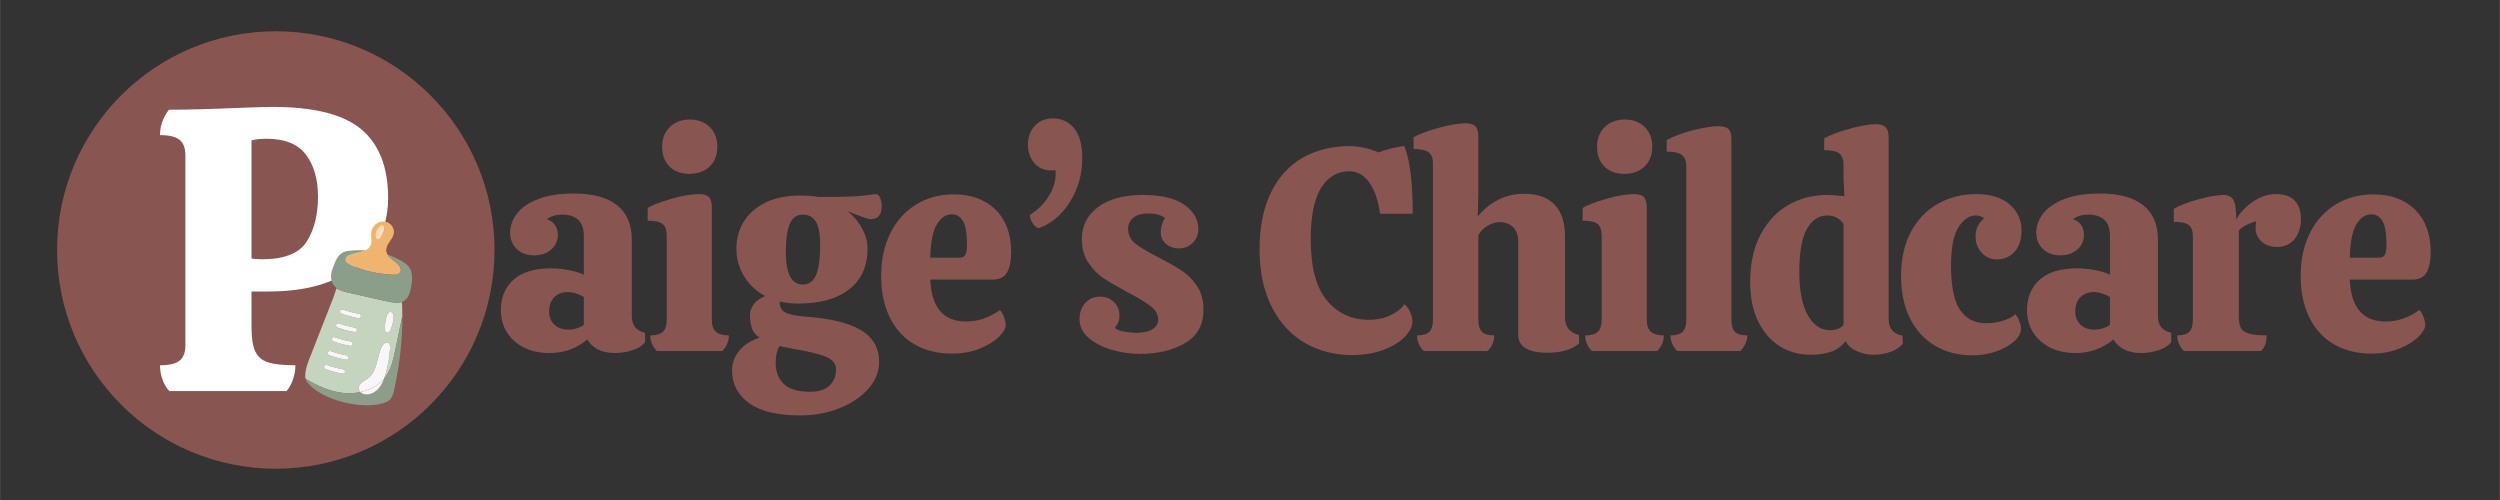 <svg xmlns="http://www.w3.org/2000/svg" xmlns:xlink="http://www.w3.org/1999/xlink" width="2500" zoomAndPan="magnify" viewBox="0 0 1874.88 375" height="500" preserveAspectRatio="xMidYMid meet" version="1.0"><rect x="0" y="0" width="1874.88" height="375" fill="#333333" stroke="none"/><defs><g/><clipPath id="1e810a2fb6"><path d="M 42.746 23.457 L 370.836 23.457 L 370.836 351.543 L 42.746 351.543 Z M 42.746 23.457 " clip-rule="nonzero"/></clipPath><clipPath id="4764152472"><path d="M 206.793 23.457 C 116.191 23.457 42.746 96.902 42.746 187.5 C 42.746 278.098 116.191 351.543 206.793 351.543 C 297.391 351.543 370.836 278.098 370.836 187.5 C 370.836 96.902 297.391 23.457 206.793 23.457 Z M 206.793 23.457 " clip-rule="nonzero"/></clipPath><clipPath id="23a2e29026"><path d="M 0.746 0.457 L 328.836 0.457 L 328.836 328.543 L 0.746 328.543 Z M 0.746 0.457 " clip-rule="nonzero"/></clipPath><clipPath id="282747da56"><path d="M 164.793 0.457 C 74.191 0.457 0.746 73.902 0.746 164.5 C 0.746 255.098 74.191 328.543 164.793 328.543 C 255.391 328.543 328.836 255.098 328.836 164.5 C 328.836 73.902 255.391 0.457 164.793 0.457 Z M 164.793 0.457 " clip-rule="nonzero"/></clipPath><clipPath id="f3b8d792cf"><rect x="0" width="329" y="0" height="329"/></clipPath><clipPath id="8e073c62a1"><path d="M 112 0.012 L 296 0.012 L 296 374.988 L 112 374.988 Z M 112 0.012 " clip-rule="nonzero"/></clipPath><clipPath id="b78216d751"><rect x="0" width="184" y="0" height="375"/></clipPath><clipPath id="aae3b831f5"><path d="M 228 216 L 302 216 L 302 295 L 228 295 Z M 228 216 " clip-rule="nonzero"/></clipPath><clipPath id="e7c9564bf1"><path d="M 255.43 158.062 L 323.414 173.629 L 291.609 312.523 L 223.625 296.957 Z M 255.43 158.062 " clip-rule="nonzero"/></clipPath><clipPath id="2f1cf76dbc"><path d="M 255.43 158.062 L 323.414 173.629 L 291.609 312.523 L 223.625 296.957 Z M 255.43 158.062 " clip-rule="nonzero"/></clipPath><clipPath id="ed0dbd4ac4"><path d="M 255.43 158.062 L 323.414 173.629 L 291.609 312.523 L 223.625 296.957 Z M 255.43 158.062 " clip-rule="nonzero"/></clipPath><clipPath id="da7ec5c32b"><path d="M 259 166 L 301 166 L 301 207 L 259 207 Z M 259 166 " clip-rule="nonzero"/></clipPath><clipPath id="431a6324e3"><path d="M 255.43 158.062 L 323.414 173.629 L 291.609 312.523 L 223.625 296.957 Z M 255.43 158.062 " clip-rule="nonzero"/></clipPath><clipPath id="5a9bfb4613"><path d="M 255.43 158.062 L 323.414 173.629 L 291.609 312.523 L 223.625 296.957 Z M 255.43 158.062 " clip-rule="nonzero"/></clipPath><clipPath id="44bf5cd614"><path d="M 255.43 158.062 L 323.414 173.629 L 291.609 312.523 L 223.625 296.957 Z M 255.43 158.062 " clip-rule="nonzero"/></clipPath><clipPath id="ed26b9b08c"><path d="M 281 169 L 289 169 L 289 180 L 281 180 Z M 281 169 " clip-rule="nonzero"/></clipPath><clipPath id="c7dd274225"><path d="M 255.43 158.062 L 323.414 173.629 L 291.609 312.523 L 223.625 296.957 Z M 255.43 158.062 " clip-rule="nonzero"/></clipPath><clipPath id="f6d7b60177"><path d="M 255.43 158.062 L 323.414 173.629 L 291.609 312.523 L 223.625 296.957 Z M 255.43 158.062 " clip-rule="nonzero"/></clipPath><clipPath id="657f4e995a"><path d="M 255.43 158.062 L 323.414 173.629 L 291.609 312.523 L 223.625 296.957 Z M 255.43 158.062 " clip-rule="nonzero"/></clipPath><clipPath id="ff0618601b"><path d="M 248 187 L 310 187 L 310 227 L 248 227 Z M 248 187 " clip-rule="nonzero"/></clipPath><clipPath id="4566e96933"><path d="M 255.43 158.062 L 323.414 173.629 L 291.609 312.523 L 223.625 296.957 Z M 255.43 158.062 " clip-rule="nonzero"/></clipPath><clipPath id="3fb2008972"><path d="M 255.43 158.062 L 323.414 173.629 L 291.609 312.523 L 223.625 296.957 Z M 255.43 158.062 " clip-rule="nonzero"/></clipPath><clipPath id="b21f7a4f4f"><path d="M 255.43 158.062 L 323.414 173.629 L 291.609 312.523 L 223.625 296.957 Z M 255.43 158.062 " clip-rule="nonzero"/></clipPath><clipPath id="9c1ea384c2"><path d="M 229 236 L 302 236 L 302 304 L 229 304 Z M 229 236 " clip-rule="nonzero"/></clipPath><clipPath id="a3c5d5ec2e"><path d="M 255.43 158.062 L 323.414 173.629 L 291.609 312.523 L 223.625 296.957 Z M 255.43 158.062 " clip-rule="nonzero"/></clipPath><clipPath id="daa2df5ddf"><path d="M 255.43 158.062 L 323.414 173.629 L 291.609 312.523 L 223.625 296.957 Z M 255.43 158.062 " clip-rule="nonzero"/></clipPath><clipPath id="11ed9db1a6"><path d="M 255.43 158.062 L 323.414 173.629 L 291.609 312.523 L 223.625 296.957 Z M 255.43 158.062 " clip-rule="nonzero"/></clipPath><clipPath id="f40f607d79"><path d="M 254 232 L 271 232 L 271 239 L 254 239 Z M 254 232 " clip-rule="nonzero"/></clipPath><clipPath id="a8f7036227"><path d="M 255.43 158.062 L 323.414 173.629 L 291.609 312.523 L 223.625 296.957 Z M 255.43 158.062 " clip-rule="nonzero"/></clipPath><clipPath id="cd6ee25c31"><path d="M 255.43 158.062 L 323.414 173.629 L 291.609 312.523 L 223.625 296.957 Z M 255.43 158.062 " clip-rule="nonzero"/></clipPath><clipPath id="50bb2f8bb5"><path d="M 255.43 158.062 L 323.414 173.629 L 291.609 312.523 L 223.625 296.957 Z M 255.43 158.062 " clip-rule="nonzero"/></clipPath><clipPath id="1daa360389"><path d="M 251 242 L 268 242 L 268 250 L 251 250 Z M 251 242 " clip-rule="nonzero"/></clipPath><clipPath id="2a64741612"><path d="M 255.43 158.062 L 323.414 173.629 L 291.609 312.523 L 223.625 296.957 Z M 255.43 158.062 " clip-rule="nonzero"/></clipPath><clipPath id="bafd3f8fb8"><path d="M 255.43 158.062 L 323.414 173.629 L 291.609 312.523 L 223.625 296.957 Z M 255.43 158.062 " clip-rule="nonzero"/></clipPath><clipPath id="cfc5e34f36"><path d="M 255.43 158.062 L 323.414 173.629 L 291.609 312.523 L 223.625 296.957 Z M 255.43 158.062 " clip-rule="nonzero"/></clipPath><clipPath id="563d6925cd"><path d="M 248 252 L 265 252 L 265 260 L 248 260 Z M 248 252 " clip-rule="nonzero"/></clipPath><clipPath id="9e12758c2b"><path d="M 255.43 158.062 L 323.414 173.629 L 291.609 312.523 L 223.625 296.957 Z M 255.43 158.062 " clip-rule="nonzero"/></clipPath><clipPath id="8530d7b803"><path d="M 255.43 158.062 L 323.414 173.629 L 291.609 312.523 L 223.625 296.957 Z M 255.43 158.062 " clip-rule="nonzero"/></clipPath><clipPath id="0eb3b6c99d"><path d="M 255.43 158.062 L 323.414 173.629 L 291.609 312.523 L 223.625 296.957 Z M 255.43 158.062 " clip-rule="nonzero"/></clipPath><clipPath id="6e48a1933d"><path d="M 245 263 L 262 263 L 262 270 L 245 270 Z M 245 263 " clip-rule="nonzero"/></clipPath><clipPath id="3965037d3c"><path d="M 255.43 158.062 L 323.414 173.629 L 291.609 312.523 L 223.625 296.957 Z M 255.43 158.062 " clip-rule="nonzero"/></clipPath><clipPath id="b6abacc322"><path d="M 255.43 158.062 L 323.414 173.629 L 291.609 312.523 L 223.625 296.957 Z M 255.43 158.062 " clip-rule="nonzero"/></clipPath><clipPath id="b7577cf7e9"><path d="M 255.43 158.062 L 323.414 173.629 L 291.609 312.523 L 223.625 296.957 Z M 255.43 158.062 " clip-rule="nonzero"/></clipPath><clipPath id="870710a350"><path d="M 243 273 L 259 273 L 259 281 L 243 281 Z M 243 273 " clip-rule="nonzero"/></clipPath><clipPath id="0d7a2d8a73"><path d="M 255.43 158.062 L 323.414 173.629 L 291.609 312.523 L 223.625 296.957 Z M 255.43 158.062 " clip-rule="nonzero"/></clipPath><clipPath id="6300ec1c61"><path d="M 255.43 158.062 L 323.414 173.629 L 291.609 312.523 L 223.625 296.957 Z M 255.43 158.062 " clip-rule="nonzero"/></clipPath><clipPath id="6585162805"><path d="M 255.43 158.062 L 323.414 173.629 L 291.609 312.523 L 223.625 296.957 Z M 255.43 158.062 " clip-rule="nonzero"/></clipPath><clipPath id="66c0c7d891"><path d="M 288 233 L 296 233 L 296 250 L 288 250 Z M 288 233 " clip-rule="nonzero"/></clipPath><clipPath id="39e13c8f93"><path d="M 255.43 158.062 L 323.414 173.629 L 291.609 312.523 L 223.625 296.957 Z M 255.43 158.062 " clip-rule="nonzero"/></clipPath><clipPath id="64bbf9dcbb"><path d="M 255.43 158.062 L 323.414 173.629 L 291.609 312.523 L 223.625 296.957 Z M 255.43 158.062 " clip-rule="nonzero"/></clipPath><clipPath id="65f74bd236"><path d="M 255.43 158.062 L 323.414 173.629 L 291.609 312.523 L 223.625 296.957 Z M 255.43 158.062 " clip-rule="nonzero"/></clipPath><clipPath id="f2843f750a"><path d="M 268 256 L 293 256 L 293 295 L 268 295 Z M 268 256 " clip-rule="nonzero"/></clipPath><clipPath id="bf24c37f4a"><path d="M 255.43 158.062 L 323.414 173.629 L 291.609 312.523 L 223.625 296.957 Z M 255.43 158.062 " clip-rule="nonzero"/></clipPath><clipPath id="da1e003e10"><path d="M 255.43 158.062 L 323.414 173.629 L 291.609 312.523 L 223.625 296.957 Z M 255.43 158.062 " clip-rule="nonzero"/></clipPath><clipPath id="b6378016b7"><path d="M 255.43 158.062 L 323.414 173.629 L 291.609 312.523 L 223.625 296.957 Z M 255.43 158.062 " clip-rule="nonzero"/></clipPath><clipPath id="09ae6949bc"><path d="M 270 284 L 288 284 L 288 296 L 270 296 Z M 270 284 " clip-rule="nonzero"/></clipPath><clipPath id="8747b5a599"><path d="M 255.43 158.062 L 323.414 173.629 L 291.609 312.523 L 223.625 296.957 Z M 255.43 158.062 " clip-rule="nonzero"/></clipPath><clipPath id="cc85c4fce3"><path d="M 255.43 158.062 L 323.414 173.629 L 291.609 312.523 L 223.625 296.957 Z M 255.43 158.062 " clip-rule="nonzero"/></clipPath><clipPath id="c47bfc613d"><path d="M 255.43 158.062 L 323.414 173.629 L 291.609 312.523 L 223.625 296.957 Z M 255.43 158.062 " clip-rule="nonzero"/></clipPath></defs><g fill="#895551" fill-opacity="1"><g transform="translate(370.837, 263.245)"><g><path d="M 4.766 -30.562 C 4.766 -40.238 7.941 -47.895 14.297 -53.531 C 20.66 -59.164 30.055 -61.984 42.484 -61.984 C 46.816 -61.984 51.254 -61.547 55.797 -60.672 C 60.348 -59.805 64.07 -58.656 66.969 -57.219 L 66.969 -86.031 C 66.969 -91.812 65.52 -95.969 62.625 -98.5 C 59.738 -101.031 55.836 -102.297 50.922 -102.297 C 46.16 -102.297 42.258 -101.141 39.219 -98.828 C 41.969 -97.953 44.031 -96.469 45.406 -94.375 C 46.781 -92.281 47.469 -89.938 47.469 -87.344 C 47.469 -82.719 45.805 -78.957 42.484 -76.062 C 39.16 -73.176 34.969 -71.734 29.906 -71.734 C 24.414 -71.734 20.008 -73.32 16.688 -76.5 C 13.363 -79.676 11.703 -83.797 11.703 -88.859 C 11.703 -93.91 13.438 -98.676 16.906 -103.156 C 20.375 -107.633 25.68 -111.242 32.828 -113.984 C 39.984 -116.734 48.832 -118.109 59.375 -118.109 C 73.688 -118.109 84.523 -115.18 91.891 -109.328 C 99.254 -103.484 102.938 -94.926 102.938 -83.656 L 102.938 -26.219 C 102.938 -19.289 106.258 -15.102 112.906 -13.656 L 112.906 -6.719 C 111.031 -4.113 107.926 -2.086 103.594 -0.641 C 99.258 0.797 94.852 1.516 90.375 1.516 C 80.551 1.516 73.613 -1.879 69.562 -8.672 C 66.238 -5.773 62.191 -3.352 57.422 -1.406 C 52.66 0.539 47.242 1.516 41.172 1.516 C 30.336 1.516 21.562 -1.477 14.844 -7.469 C 8.125 -13.469 4.766 -21.164 4.766 -30.562 Z M 66.969 -40.531 C 65.375 -41.539 63.457 -42.406 61.219 -43.125 C 58.977 -43.844 56.848 -44.203 54.828 -44.203 C 50.785 -44.203 47.461 -42.938 44.859 -40.406 C 42.254 -37.883 40.953 -34.238 40.953 -29.469 C 40.953 -25.57 42.254 -22.359 44.859 -19.828 C 47.461 -17.297 50.93 -16.031 55.266 -16.031 C 57.43 -16.031 59.562 -16.352 61.656 -17 C 63.75 -17.656 65.52 -18.488 66.969 -19.5 Z M 66.969 -40.531 "/></g></g></g><g fill="#895551" fill-opacity="1"><g transform="translate(482.444, 263.245)"><g><path d="M 55.484 -153.219 C 55.484 -147.008 53.566 -142.062 49.734 -138.375 C 45.91 -134.688 40.816 -132.844 34.453 -132.844 C 28.242 -132.844 23.297 -134.688 19.609 -138.375 C 15.93 -142.062 14.094 -147.008 14.094 -153.219 C 14.094 -159.289 16.004 -164.203 19.828 -167.953 C 23.66 -171.711 28.68 -173.594 34.891 -173.594 C 41.098 -173.594 46.082 -171.711 49.844 -167.953 C 53.602 -164.203 55.484 -159.289 55.484 -153.219 Z M 51.359 -23.406 C 51.359 -19.219 52.406 -16.219 54.5 -14.406 C 56.594 -12.602 59.812 -11.703 64.156 -11.703 C 64.156 -7.223 62.492 -3.32 59.172 0 L 10.188 0 C 6.863 -3.32 5.203 -7.223 5.203 -11.703 C 9.535 -11.703 12.676 -12.602 14.625 -14.406 C 16.57 -16.219 17.547 -19.289 17.547 -23.625 L 17.547 -86.469 C 17.547 -90.508 16.57 -93.395 14.625 -95.125 C 12.676 -96.863 8.883 -97.734 3.25 -97.734 L 3.25 -107.281 C 6.719 -109.445 12.602 -111.719 20.906 -114.094 C 29.219 -116.477 36.266 -117.672 42.047 -117.672 C 45.367 -117.672 47.75 -116.91 49.188 -115.391 C 50.633 -113.879 51.359 -111.316 51.359 -107.703 Z M 51.359 -23.406 "/></g></g></g><g fill="#895551" fill-opacity="1"><g transform="translate(545.291, 263.245)"><g><path d="M 58.516 -25.797 C 77.148 -24.492 91.055 -21.129 100.234 -15.703 C 109.41 -10.285 114 -2.305 114 8.234 C 114 15.598 111.25 22.348 105.75 28.484 C 100.258 34.629 93 39.473 83.969 43.016 C 74.945 46.555 65.305 48.328 55.047 48.328 C 37.848 48.328 24.988 45.254 16.469 39.109 C 7.945 32.973 3.688 24.773 3.688 14.516 C 3.688 9.172 5.453 4.297 8.984 -0.109 C 12.523 -4.516 17.617 -7.801 24.266 -9.969 C 21.379 -11.988 19.469 -14.367 18.531 -17.109 C 17.594 -19.859 17.125 -23.258 17.125 -27.312 C 17.125 -29.906 18.133 -32.535 20.156 -35.203 C 22.176 -37.879 24.992 -39.867 28.609 -41.172 C 21.816 -44.785 16.504 -49.77 12.672 -56.125 C 8.848 -62.488 6.938 -69.352 6.938 -76.719 C 6.938 -84.227 8.773 -90.977 12.453 -96.969 C 16.141 -102.969 21.555 -107.738 28.703 -111.281 C 35.859 -114.82 44.566 -116.594 54.828 -116.594 L 55.047 -116.594 C 60.242 -116.594 64.723 -116.234 68.484 -115.516 C 82.066 -115.516 91.422 -115.691 96.547 -116.047 C 101.672 -116.41 106.617 -116.953 111.391 -117.672 C 112.836 -117.672 113.957 -116.695 114.75 -114.75 C 115.539 -112.801 115.938 -110.742 115.938 -108.578 C 115.938 -102.078 113.125 -98.828 107.5 -98.828 C 106.195 -98.828 102.223 -100.125 95.578 -102.719 C 94.422 -103.301 92.688 -104.023 90.375 -104.891 C 95.133 -100.992 98.816 -96.551 101.422 -91.562 C 104.023 -86.582 105.328 -81.781 105.328 -77.156 C 105.328 -63.719 100.738 -53.422 91.562 -46.266 C 82.383 -39.117 69.562 -35.547 53.094 -35.547 C 49.051 -35.547 44.5 -36.051 39.438 -37.062 L 39.438 -36.406 C 39.438 -32.938 40.805 -30.441 43.547 -28.922 C 46.297 -27.41 51.285 -26.367 58.516 -25.797 Z M 56.781 -102.297 C 52.156 -102.297 48.867 -99.91 46.922 -95.141 C 44.973 -90.367 44 -83.43 44 -74.328 C 44 -58.004 48.258 -49.844 56.781 -49.844 C 61.406 -49.844 64.727 -52.297 66.75 -57.203 C 68.77 -62.117 69.781 -69.633 69.781 -79.75 C 69.781 -87.695 68.695 -93.441 66.531 -96.984 C 64.363 -100.523 61.113 -102.297 56.781 -102.297 Z M 62.203 30.562 C 68.848 30.562 73.758 28.969 76.938 25.781 C 80.113 22.602 81.703 18.633 81.703 13.875 C 81.703 9.539 79.062 6.32 73.781 4.219 C 68.508 2.125 60.242 0.141 48.984 -1.734 L 39.219 -3.688 C 37.344 -0.508 36.406 3.68 36.406 8.891 C 36.406 15.535 38.426 20.805 42.469 24.703 C 46.52 28.609 53.098 30.562 62.203 30.562 Z M 62.203 30.562 "/></g></g></g><g fill="#895551" fill-opacity="1"><g transform="translate(655.164, 263.245)"><g><path d="M 69.344 -22.109 C 78.445 -22.109 86.898 -25 94.703 -30.781 C 95.859 -29.625 96.867 -27.891 97.734 -25.578 C 98.609 -23.266 99.047 -21.238 99.047 -19.5 C 99.047 -16.906 97.312 -13.91 93.844 -10.516 C 90.375 -7.117 85.566 -4.191 79.422 -1.734 C 73.285 0.723 66.391 1.953 58.734 1.953 C 48.035 1.953 38.676 -0.359 30.656 -4.984 C 22.645 -9.609 16.473 -16.328 12.141 -25.141 C 7.805 -33.953 5.641 -44.352 5.641 -56.344 C 5.641 -68.625 7.984 -79.391 12.672 -88.641 C 17.367 -97.891 23.832 -105.004 32.062 -109.984 C 40.301 -114.973 49.625 -117.469 60.031 -117.469 C 73.176 -117.469 83.648 -113.633 91.453 -105.969 C 99.254 -98.312 103.156 -87.695 103.156 -74.125 C 103.156 -67.758 102.145 -62.734 100.125 -59.047 C 98.102 -55.367 94.488 -53.531 89.281 -53.531 L 42.484 -53.531 C 43.348 -32.582 52.301 -22.109 69.344 -22.109 Z M 58.734 -102.516 C 54.254 -102.516 50.492 -100.02 47.453 -95.031 C 44.422 -90.039 42.766 -81.695 42.484 -70 L 64.359 -70 C 66.672 -70 68.188 -70.789 68.906 -72.375 C 69.633 -73.969 70 -76.426 70 -79.75 C 70 -88.27 68.988 -94.191 66.969 -97.516 C 64.945 -100.848 62.203 -102.516 58.734 -102.516 Z M 58.734 -102.516 "/></g></g></g><g fill="#895551" fill-opacity="1"><g transform="translate(759.186, 263.245)"><g><path d="M 19.5 -92.109 C 17.914 -92.68 16.473 -93.941 15.172 -95.891 C 13.867 -97.848 13.219 -99.91 13.219 -102.078 C 19 -105.691 23.656 -110.312 27.188 -115.938 C 30.727 -121.57 32.5 -127.207 32.5 -132.844 C 32.5 -134 32.43 -134.941 32.297 -135.672 C 31.859 -135.523 30.844 -135.453 29.25 -135.453 C 23.758 -135.453 19.461 -137.328 16.359 -141.078 C 13.254 -144.836 11.703 -149.391 11.703 -154.734 C 11.703 -160.516 13.438 -165.242 16.906 -168.922 C 20.375 -172.609 24.852 -174.453 30.344 -174.453 C 36.988 -174.453 42.332 -171.957 46.375 -166.969 C 50.426 -161.988 52.453 -154.586 52.453 -144.766 C 52.453 -136.098 50.895 -128.078 47.781 -120.703 C 44.676 -113.336 40.594 -107.16 35.531 -102.172 C 30.477 -97.191 25.133 -93.836 19.5 -92.109 Z M 19.5 -92.109 "/></g></g></g><g clip-path="url(#1e810a2fb6)"><g clip-path="url(#4764152472)"><g transform="matrix(1, 0, 0, 1, 42, 23)"><g clip-path="url(#f3b8d792cf)"><g clip-path="url(#23a2e29026)"><g clip-path="url(#282747da56)"><path fill="#895551" d="M 0.746 0.457 L 328.836 0.457 L 328.836 328.543 L 0.746 328.543 Z M 0.746 0.457 " fill-opacity="1" fill-rule="nonzero"/></g></g></g></g></g></g><g clip-path="url(#8e073c62a1)"><g transform="matrix(1, 0, 0, 1, 112, 0)"><g clip-path="url(#b78216d751)"><g fill="#ffffff" fill-opacity="1"><g transform="translate(0.084, 293.296)"><g><path d="M 92.5 -213.109 C 123.531 -213.109 145.695 -207.461 159 -196.172 C 172.301 -184.891 178.953 -167.766 178.953 -144.797 C 178.953 -131.297 175.625 -119.254 168.969 -108.672 C 162.32 -98.086 152.25 -89.77 138.75 -83.719 C 125.25 -77.676 108.723 -74.656 89.172 -74.656 L 76.484 -74.656 L 76.484 -48.062 C 76.484 -40 77.391 -33.953 79.203 -29.922 C 81.016 -25.891 84.188 -23.117 88.719 -21.609 C 93.25 -20.098 100.148 -19.344 109.422 -19.344 C 109.422 -15.719 108.816 -12.191 107.609 -8.766 C 106.398 -5.336 104.789 -2.414 102.781 0 L 14.812 0 C 12.594 -2.414 10.879 -5.336 9.672 -8.766 C 8.461 -12.191 7.859 -15.719 7.859 -19.344 C 14.711 -19.344 19.598 -20.5 22.516 -22.812 C 25.441 -25.133 26.906 -29.016 26.906 -34.453 L 26.906 -176.531 C 26.906 -182.176 25.441 -186.156 22.516 -188.469 C 19.598 -190.789 14.711 -191.953 7.859 -191.953 C 7.859 -198.797 10.078 -205.145 14.516 -211 C 28.016 -211 46.352 -211.5 69.531 -212.5 C 81.219 -212.906 88.875 -213.109 92.5 -213.109 Z M 126.359 -145.703 C 126.359 -158.598 123.383 -169.078 117.438 -177.141 C 111.488 -185.203 101.562 -189.234 87.656 -189.234 C 83.227 -189.234 79.504 -188.828 76.484 -188.016 L 76.484 -99.453 C 78.297 -99.047 80.914 -98.844 84.344 -98.844 C 101.062 -98.844 112.242 -103.273 117.891 -112.141 C 123.535 -121.016 126.359 -132.203 126.359 -145.703 Z M 126.359 -145.703 "/></g></g></g></g></g></g><g clip-path="url(#aae3b831f5)"><g clip-path="url(#e7c9564bf1)"><g clip-path="url(#2f1cf76dbc)"><g clip-path="url(#ed0dbd4ac4)"><path fill="#c5d4bf" d="M 256.664 294.629 C 261.125 295.184 265.762 295.008 270.195 294.066 C 269.547 293.441 269.09 292.664 268.953 291.762 C 268.672 289.887 269.852 288.074 271.312 286.859 C 272.77 285.648 274.527 284.84 276.027 283.68 C 279.492 280.996 281.27 276.703 282.438 272.484 C 283.602 268.27 284.324 263.871 286.324 259.98 C 287.16 258.344 289.156 255.922 291.27 257.23 C 293 258.301 292.453 261.273 292.336 262.922 C 291.887 269.145 290.734 275.32 288.898 281.285 C 288.621 282.195 288.32 283.102 287.992 284 C 288.504 283.398 288.988 282.77 289.445 282.113 C 293.516 276.285 295.039 269.113 296.477 262.152 C 298.195 253.852 299.91 245.547 301.621 237.238 C 301.645 237.148 301.66 237.047 301.68 236.953 C 301.676 234.879 301.652 232.805 301.594 230.73 C 301.559 229.324 301.492 227.883 301.234 226.5 C 301.035 226.566 300.836 226.625 300.629 226.68 C 296.375 227.77 289.164 225.812 284.883 224.844 C 277.047 223.07 269.207 221.293 261.371 219.52 C 258.246 218.812 254.969 218.02 252.441 216.129 C 251.449 218.422 250.812 221.02 250.051 222.961 C 247.438 229.699 244.773 236.43 242.133 243.16 C 239.223 250.59 236.309 258.023 233.395 265.449 C 231.578 270.094 227.766 278.922 229.168 284.082 C 237.707 289.207 246.84 293.41 256.664 294.629 Z M 293.219 233.984 C 297.262 235.098 293.945 245.176 292.895 247.422 C 292.379 248.527 291.438 249.758 290.234 249.531 C 289.609 249.414 289.117 248.898 288.867 248.316 C 288.617 247.734 288.57 247.086 288.555 246.453 C 288.496 244.258 289.332 232.914 293.219 233.984 Z M 255.027 233.117 C 255.34 232.254 256.293 231.812 257.16 232.121 C 261.09 233.543 265.164 234.637 269.285 235.367 C 270.164 235.531 270.793 236.391 270.633 237.293 C 270.477 238.195 269.609 238.797 268.707 238.637 C 268.387 238.578 268.074 238.52 267.758 238.461 C 263.777 237.703 259.836 236.621 256.027 235.246 C 255.16 234.93 254.715 233.98 255.027 233.117 Z M 252.039 243.523 C 252.352 242.664 253.305 242.211 254.172 242.531 C 258.102 243.953 262.188 245.043 266.297 245.773 C 266.305 245.773 266.312 245.777 266.316 245.777 C 267.211 245.949 267.805 246.805 267.648 247.699 C 267.488 248.602 266.625 249.203 265.719 249.043 C 265.402 248.988 265.086 248.93 264.77 248.867 C 260.785 248.109 256.844 247.031 253.039 245.652 C 252.172 245.34 251.727 244.387 252.039 243.523 Z M 248.918 253.914 C 249.23 253.051 250.18 252.598 251.051 252.918 C 254.977 254.34 259.055 255.434 263.176 256.164 C 263.184 256.164 263.191 256.164 263.195 256.168 C 264.09 256.336 264.684 257.191 264.527 258.09 C 264.367 258.992 263.5 259.594 262.598 259.434 C 262.281 259.375 261.965 259.316 261.648 259.258 C 257.664 258.5 253.723 257.418 249.918 256.039 C 249.051 255.727 248.605 254.773 248.918 253.914 Z M 245.832 264.309 C 246.145 263.445 247.105 263 247.965 263.312 C 251.898 264.734 255.973 265.828 260.09 266.559 C 260.098 266.559 260.105 266.559 260.113 266.562 C 261.008 266.73 261.602 267.586 261.441 268.484 C 261.281 269.387 260.418 269.988 259.512 269.828 C 259.195 269.77 258.879 269.711 258.562 269.652 C 254.586 268.895 250.645 267.812 246.832 266.434 C 245.969 266.121 245.52 265.172 245.832 264.309 Z M 244.098 276.879 C 243.234 276.566 242.785 275.613 243.098 274.754 C 243.41 273.891 244.367 273.441 245.23 273.758 C 249.16 275.18 253.242 276.27 257.355 277.004 C 258.258 277.152 258.867 278.023 258.707 278.93 C 258.547 279.832 257.684 280.434 256.777 280.273 C 256.461 280.215 256.145 280.156 255.828 280.098 C 251.848 279.34 247.906 278.258 244.098 276.879 Z M 244.098 276.879 " fill-opacity="1" fill-rule="nonzero"/></g></g></g></g><g clip-path="url(#da7ec5c32b)"><g clip-path="url(#431a6324e3)"><g clip-path="url(#5a9bfb4613)"><g clip-path="url(#44bf5cd614)"><path fill="#efb56f" d="M 298.508 198.293 C 296.949 196.59 294.949 195.367 293.191 193.871 C 292.207 193.027 291.27 192.051 290.602 190.945 C 290.082 190.09 289.719 189.156 289.617 188.152 C 289.371 185.762 290.637 183.492 291.992 181.508 C 293.344 179.523 294.879 177.535 295.293 175.168 C 295.812 172.215 294.324 169.043 291.789 167.426 C 289.254 165.809 285.836 165.762 283.188 167.188 C 280.543 168.609 278.73 171.406 278.367 174.383 C 277.949 177.844 279.293 181.652 277.574 184.688 C 276.773 186.102 275.43 187.078 273.926 187.762 C 273.188 188.094 272.41 188.359 271.641 188.574 C 269.297 189.219 261.758 190.973 260.578 192.059 C 259.121 193.402 258.617 196 260.223 196.988 C 269.719 202.832 281.965 205.195 293.176 205.992 C 295.723 206.172 298.57 206.422 300.02 204.328 C 301.332 202.434 300.062 199.992 298.508 198.293 Z M 283.316 171.777 C 283.84 171.113 284.477 170.488 285.004 169.883 C 285.504 169.309 286.344 169.051 287.059 169.418 C 287.918 169.863 288.309 170.922 288.25 171.887 C 288.188 172.852 287.762 173.75 287.34 174.617 C 286.855 175.621 286.375 176.621 285.891 177.625 C 285.512 178.41 285.004 179.297 284.137 179.43 C 283.566 179.516 282.984 179.223 282.609 178.781 C 282.238 178.34 282.047 177.773 281.941 177.207 C 281.578 175.312 282.129 173.285 283.316 171.777 Z M 283.316 171.777 " fill-opacity="1" fill-rule="nonzero"/></g></g></g></g><g clip-path="url(#ed26b9b08c)"><g clip-path="url(#c7dd274225)"><g clip-path="url(#f6d7b60177)"><g clip-path="url(#657f4e995a)"><path fill="#ffddb8" d="M 287.059 169.418 C 286.344 169.051 285.504 169.309 285.004 169.883 C 284.477 170.488 283.84 171.113 283.316 171.777 C 282.129 173.285 281.578 175.312 281.941 177.207 C 282.047 177.773 282.238 178.34 282.609 178.781 C 282.984 179.223 283.566 179.516 284.137 179.43 C 285.004 179.297 285.512 178.41 285.891 177.625 C 286.375 176.621 286.855 175.621 287.34 174.617 C 287.762 173.75 288.188 172.852 288.25 171.887 C 288.309 170.922 287.918 169.863 287.059 169.418 Z M 287.059 169.418 " fill-opacity="1" fill-rule="nonzero"/></g></g></g></g><g clip-path="url(#ff0618601b)"><g clip-path="url(#4566e96933)"><g clip-path="url(#3fb2008972)"><g clip-path="url(#b21f7a4f4f)"><path fill="#8b9e8a" d="M 308.586 213.617 C 309.445 207.996 309.344 201.988 304.945 198.359 C 301.648 195.641 294.676 192.25 290.602 190.945 C 291.27 192.051 292.207 193.027 293.191 193.871 C 294.949 195.367 296.949 196.59 298.508 198.293 C 300.062 199.992 301.332 202.434 300.02 204.328 C 298.57 206.422 295.723 206.172 293.176 205.992 C 281.965 205.195 269.719 202.832 260.223 196.988 C 258.617 196 259.121 193.402 260.578 192.059 C 261.758 190.973 269.297 189.219 271.641 188.574 C 272.41 188.359 273.188 188.094 273.926 187.762 C 269.793 187.5 265.375 187.613 260.695 188.258 C 253.574 189.238 251.953 194.844 249.352 201.574 C 247.375 206.684 247.867 211.707 251.301 215.145 C 251.66 215.504 252.043 215.828 252.441 216.129 C 254.969 218.02 258.246 218.812 261.371 219.52 C 269.207 221.293 277.047 223.07 284.883 224.844 C 289.164 225.812 296.375 227.77 300.629 226.68 C 300.836 226.625 301.035 226.566 301.234 226.5 C 306.266 224.809 307.762 219.031 308.586 213.617 Z M 308.586 213.617 " fill-opacity="1" fill-rule="nonzero"/></g></g></g></g><g clip-path="url(#9c1ea384c2)"><g clip-path="url(#a3c5d5ec2e)"><g clip-path="url(#daa2df5ddf)"><g clip-path="url(#11ed9db1a6)"><path fill="#8b9e8a" d="M 296.32 288.695 C 299.91 271.699 301.715 254.324 301.68 236.953 C 301.66 237.047 301.645 237.148 301.621 237.238 C 299.91 245.547 298.195 253.852 296.477 262.152 C 295.039 269.113 293.516 276.285 289.445 282.113 C 288.988 282.77 288.504 283.398 287.992 284 C 287.023 286.637 285.789 289.172 283.965 291.293 C 281.523 294.137 277.852 296.152 274.109 295.789 C 272.684 295.652 271.207 295.043 270.195 294.066 C 265.762 295.008 261.125 295.184 256.664 294.629 C 246.84 293.41 237.707 289.207 229.168 284.082 C 229.324 284.676 229.555 285.227 229.867 285.715 C 239.188 300.293 274.969 308.719 290.48 301.152 C 294.688 299.098 295.355 293.27 296.32 288.695 Z M 296.32 288.695 " fill-opacity="1" fill-rule="nonzero"/></g></g></g></g><g clip-path="url(#f40f607d79)"><g clip-path="url(#a8f7036227)"><g clip-path="url(#cd6ee25c31)"><g clip-path="url(#50bb2f8bb5)"><path fill="#f7f7f7" d="M 256.027 235.246 C 259.836 236.621 263.777 237.703 267.758 238.461 C 268.074 238.52 268.387 238.578 268.707 238.637 C 269.609 238.797 270.477 238.195 270.633 237.293 C 270.793 236.391 270.164 235.531 269.285 235.367 C 265.164 234.637 261.09 233.543 257.16 232.121 C 256.293 231.812 255.34 232.254 255.027 233.117 C 254.715 233.98 255.16 234.93 256.027 235.246 Z M 256.027 235.246 " fill-opacity="1" fill-rule="nonzero"/></g></g></g></g><g clip-path="url(#1daa360389)"><g clip-path="url(#2a64741612)"><g clip-path="url(#bafd3f8fb8)"><g clip-path="url(#cfc5e34f36)"><path fill="#f7f7f7" d="M 253.039 245.652 C 256.844 247.031 260.785 248.109 264.77 248.867 C 265.086 248.93 265.402 248.988 265.719 249.043 C 266.625 249.203 267.488 248.602 267.648 247.699 C 267.805 246.805 267.211 245.949 266.316 245.777 C 266.312 245.777 266.305 245.773 266.297 245.773 C 262.188 245.043 258.102 243.953 254.172 242.531 C 253.305 242.211 252.352 242.664 252.039 243.523 C 251.727 244.387 252.172 245.34 253.039 245.652 Z M 253.039 245.652 " fill-opacity="1" fill-rule="nonzero"/></g></g></g></g><g clip-path="url(#563d6925cd)"><g clip-path="url(#9e12758c2b)"><g clip-path="url(#8530d7b803)"><g clip-path="url(#0eb3b6c99d)"><path fill="#f7f7f7" d="M 249.918 256.039 C 253.723 257.418 257.664 258.5 261.648 259.258 C 261.965 259.316 262.281 259.375 262.598 259.434 C 263.5 259.594 264.367 258.992 264.527 258.09 C 264.684 257.191 264.09 256.336 263.195 256.168 C 263.191 256.164 263.184 256.164 263.176 256.164 C 259.055 255.434 254.977 254.34 251.051 252.918 C 250.18 252.598 249.23 253.051 248.918 253.914 C 248.605 254.773 249.051 255.727 249.918 256.039 Z M 249.918 256.039 " fill-opacity="1" fill-rule="nonzero"/></g></g></g></g><g clip-path="url(#6e48a1933d)"><g clip-path="url(#3965037d3c)"><g clip-path="url(#b6abacc322)"><g clip-path="url(#b7577cf7e9)"><path fill="#f7f7f7" d="M 246.832 266.434 C 250.645 267.812 254.586 268.895 258.562 269.652 C 258.879 269.711 259.195 269.77 259.512 269.828 C 260.418 269.988 261.281 269.387 261.441 268.484 C 261.602 267.586 261.008 266.73 260.113 266.562 C 260.105 266.559 260.098 266.559 260.09 266.559 C 255.973 265.828 251.898 264.734 247.965 263.312 C 247.105 263 246.145 263.445 245.832 264.309 C 245.52 265.172 245.969 266.121 246.832 266.434 Z M 246.832 266.434 " fill-opacity="1" fill-rule="nonzero"/></g></g></g></g><g clip-path="url(#870710a350)"><g clip-path="url(#0d7a2d8a73)"><g clip-path="url(#6300ec1c61)"><g clip-path="url(#6585162805)"><path fill="#f7f7f7" d="M 256.777 280.273 C 257.684 280.434 258.547 279.832 258.707 278.93 C 258.867 278.023 258.258 277.152 257.355 277.004 C 253.242 276.27 249.16 275.18 245.23 273.758 C 244.367 273.441 243.41 273.891 243.098 274.754 C 242.785 275.613 243.234 276.566 244.098 276.879 C 247.906 278.258 251.848 279.34 255.828 280.098 C 256.145 280.156 256.461 280.215 256.777 280.273 Z M 256.777 280.273 " fill-opacity="1" fill-rule="nonzero"/></g></g></g></g><g clip-path="url(#66c0c7d891)"><g clip-path="url(#39e13c8f93)"><g clip-path="url(#64bbf9dcbb)"><g clip-path="url(#65f74bd236)"><path fill="#f7f7f7" d="M 288.867 248.316 C 289.117 248.898 289.609 249.414 290.234 249.531 C 291.438 249.758 292.379 248.527 292.895 247.422 C 293.945 245.176 297.262 235.098 293.219 233.984 C 289.332 232.914 288.496 244.258 288.555 246.453 C 288.57 247.086 288.617 247.734 288.867 248.316 Z M 288.867 248.316 " fill-opacity="1" fill-rule="nonzero"/></g></g></g></g><g clip-path="url(#f2843f750a)"><g clip-path="url(#bf24c37f4a)"><g clip-path="url(#da1e003e10)"><g clip-path="url(#b6378016b7)"><path fill="#f7f7f7" d="M 292.336 262.922 C 292.453 261.273 293 258.301 291.27 257.23 C 289.156 255.922 287.16 258.344 286.324 259.98 C 284.324 263.871 283.602 268.27 282.438 272.484 C 281.27 276.703 279.492 280.996 276.027 283.68 C 274.527 284.84 272.77 285.648 271.312 286.859 C 269.852 288.074 268.672 289.887 268.953 291.762 C 269.09 292.664 269.547 293.441 270.195 294.066 C 277.109 292.602 283.523 289.281 287.992 284 C 288.32 283.102 288.621 282.195 288.898 281.285 C 290.734 275.32 291.887 269.145 292.336 262.922 Z M 292.336 262.922 " fill-opacity="1" fill-rule="nonzero"/></g></g></g></g><g clip-path="url(#09ae6949bc)"><g clip-path="url(#8747b5a599)"><g clip-path="url(#cc85c4fce3)"><g clip-path="url(#c47bfc613d)"><path fill="#f7f7f7" d="M 270.195 294.066 C 271.207 295.043 272.684 295.652 274.109 295.789 C 277.852 296.152 281.523 294.137 283.965 291.293 C 285.789 289.172 287.023 286.637 287.992 284 C 283.523 289.281 277.109 292.602 270.195 294.066 Z M 270.195 294.066 " fill-opacity="1" fill-rule="nonzero"/></g></g></g></g><g fill="#895551" fill-opacity="1"><g transform="translate(804.62, 263.245)"><g><path d="M 50.062 2.172 C 42.977 2.172 35.93 1.125 28.922 -0.969 C 21.922 -3.07 16.18 -6.07 11.703 -9.969 C 7.223 -13.875 4.984 -18.5 4.984 -23.844 C 4.984 -28.895 6.426 -32.973 9.312 -36.078 C 12.207 -39.191 15.895 -40.75 20.375 -40.75 C 24.414 -40.75 27.844 -39.445 30.656 -36.844 C 33.477 -34.238 34.891 -30.844 34.891 -26.656 C 34.891 -24.781 34.633 -23.156 34.125 -21.781 C 33.625 -20.406 32.723 -18.926 31.422 -17.344 C 32.578 -16.188 34.742 -15.281 37.922 -14.625 C 41.098 -13.977 44.492 -13.656 48.109 -13.656 C 53.023 -13.656 56.891 -14.555 59.703 -16.359 C 62.523 -18.172 63.938 -20.52 63.938 -23.406 C 63.938 -27.301 62.129 -30.656 58.516 -33.469 C 54.898 -36.289 49.117 -39.801 41.172 -44 C 33.086 -48.332 26.945 -51.906 22.75 -54.719 C 18.562 -57.539 14.844 -61.367 11.594 -66.203 C 8.344 -71.047 6.719 -77.008 6.719 -84.094 C 6.719 -93.914 10.758 -101.859 18.844 -107.922 C 26.938 -113.992 38.141 -117.031 52.453 -117.031 C 66.461 -117.031 76.898 -114.535 83.766 -109.547 C 90.629 -104.566 94.062 -98.609 94.062 -91.672 C 94.062 -87.336 92.648 -83.797 89.828 -81.047 C 87.016 -78.305 83.582 -76.938 79.531 -76.938 C 75.781 -76.938 72.566 -78.055 69.891 -80.297 C 67.211 -82.535 65.875 -85.461 65.875 -89.078 C 65.875 -90.953 66.16 -92.863 66.734 -94.812 C 67.316 -96.758 68.117 -98.383 69.141 -99.688 C 66.242 -102 61.906 -103.156 56.125 -103.156 C 51.5 -103.156 47.883 -102.07 45.281 -99.906 C 42.688 -97.738 41.391 -94.992 41.391 -91.672 C 41.391 -87.191 43.195 -83.504 46.812 -80.609 C 50.426 -77.723 56.207 -74.258 64.156 -70.219 C 71.664 -66.312 77.586 -62.914 81.922 -60.031 C 86.254 -57.145 90.008 -53.316 93.188 -48.547 C 96.363 -43.773 97.953 -37.922 97.953 -30.984 C 97.953 -19.723 93.363 -11.379 84.188 -5.953 C 75.02 -0.535 63.645 2.172 50.062 2.172 Z M 50.062 2.172 "/></g></g></g><g fill="#895551" fill-opacity="1"><g transform="translate(902.791, 263.245)"><g/></g></g><g fill="#895551" fill-opacity="1"><g transform="translate(939.199, 263.245)"><g><path d="M 95.797 -102.938 C 94.492 -112.625 91.852 -120.352 87.875 -126.125 C 83.906 -131.906 78.812 -134.797 72.594 -134.797 C 63.781 -134.797 56.773 -130.641 51.578 -122.328 C 46.379 -114.023 43.781 -101.207 43.781 -83.875 C 43.781 -62.926 47.82 -47.609 55.906 -37.922 C 64 -28.242 74.477 -23.406 87.344 -23.406 C 93.551 -23.406 99.035 -24.562 103.797 -26.875 C 108.566 -29.188 111.969 -31.93 114 -35.109 C 115.727 -33.805 117.172 -31.852 118.328 -29.25 C 119.484 -26.656 120.062 -24.273 120.062 -22.109 C 120.062 -18.492 118.219 -14.734 114.531 -10.828 C 110.852 -6.93 105.547 -3.645 98.609 -0.969 C 91.672 1.695 83.648 3.031 74.547 3.031 C 61.836 3.031 50.242 0.07 39.766 -5.844 C 29.297 -11.77 20.953 -20.727 14.734 -32.719 C 8.523 -44.719 5.422 -59.238 5.422 -76.281 C 5.422 -92.895 8.238 -107.016 13.875 -118.641 C 19.508 -130.273 27.414 -139.02 37.594 -144.875 C 47.781 -150.727 59.664 -153.656 73.25 -153.656 C 76.426 -153.656 80.035 -153.219 84.078 -152.344 C 88.129 -151.477 91.672 -150.328 94.703 -148.891 C 96.867 -149.898 100.047 -150.91 104.234 -151.922 C 108.43 -152.93 111.688 -153.508 114 -153.656 C 118.188 -143.395 120.281 -126.488 120.281 -102.938 Z M 95.797 -102.938 "/></g></g></g><g fill="#895551" fill-opacity="1"><g transform="translate(1057.958, 263.245)"><g><path d="M 126.344 -5.844 C 121.145 -1.082 113.203 1.297 102.516 1.297 C 87.922 1.297 80.625 -3.254 80.625 -12.359 L 80.625 -82.141 C 80.625 -86.766 79.359 -90.336 76.828 -92.859 C 74.297 -95.391 70.863 -96.656 66.531 -96.656 C 63.645 -96.656 60.645 -95.711 57.531 -93.828 C 54.426 -91.953 52.156 -89.57 50.719 -86.688 L 50.719 -23.406 C 50.719 -19.219 51.617 -16.219 53.422 -14.406 C 55.223 -12.602 58.289 -11.703 62.625 -11.703 C 62.625 -7.223 60.961 -3.32 57.641 0 L 9.75 0 C 6.426 -3.32 4.766 -7.223 4.766 -11.703 C 9.098 -11.703 12.164 -12.602 13.969 -14.406 C 15.781 -16.219 16.688 -19.219 16.688 -23.406 L 16.688 -140.859 C 16.688 -144.473 15.676 -147.145 13.656 -148.875 C 11.633 -150.613 7.805 -151.484 2.172 -151.484 L 2.172 -160.375 C 7.367 -163.113 13.977 -165.531 22 -167.625 C 30.02 -169.727 36.484 -170.781 41.391 -170.781 C 44.711 -170.781 47.098 -170.02 48.547 -168.5 C 49.992 -166.977 50.719 -164.414 50.719 -160.812 L 50.719 -118.109 L 50.281 -100.781 C 54.176 -105.832 59.125 -109.945 65.125 -113.125 C 71.125 -116.301 77.734 -117.891 84.953 -117.891 C 95.066 -117.891 102.723 -115.18 107.922 -109.766 C 113.129 -104.348 115.734 -96.367 115.734 -85.828 L 115.734 -25.141 C 115.734 -21.523 116.633 -18.633 118.438 -16.469 C 120.238 -14.301 122.801 -12.859 126.125 -12.141 Z M 126.344 -5.844 "/></g></g></g><g fill="#895551" fill-opacity="1"><g transform="translate(1183.651, 263.245)"><g><path d="M 55.484 -153.219 C 55.484 -147.008 53.566 -142.062 49.734 -138.375 C 45.91 -134.688 40.816 -132.844 34.453 -132.844 C 28.242 -132.844 23.297 -134.688 19.609 -138.375 C 15.93 -142.062 14.094 -147.008 14.094 -153.219 C 14.094 -159.289 16.004 -164.203 19.828 -167.953 C 23.66 -171.711 28.68 -173.594 34.891 -173.594 C 41.098 -173.594 46.082 -171.711 49.844 -167.953 C 53.602 -164.203 55.484 -159.289 55.484 -153.219 Z M 51.359 -23.406 C 51.359 -19.219 52.406 -16.219 54.5 -14.406 C 56.594 -12.602 59.812 -11.703 64.156 -11.703 C 64.156 -7.223 62.492 -3.32 59.172 0 L 10.188 0 C 6.863 -3.32 5.203 -7.223 5.203 -11.703 C 9.535 -11.703 12.676 -12.602 14.625 -14.406 C 16.57 -16.219 17.547 -19.289 17.547 -23.625 L 17.547 -86.469 C 17.547 -90.508 16.57 -93.395 14.625 -95.125 C 12.676 -96.863 8.883 -97.734 3.25 -97.734 L 3.25 -107.281 C 6.719 -109.445 12.602 -111.719 20.906 -114.094 C 29.219 -116.477 36.266 -117.672 42.047 -117.672 C 45.367 -117.672 47.75 -116.91 49.188 -115.391 C 50.633 -113.879 51.359 -111.316 51.359 -107.703 Z M 51.359 -23.406 "/></g></g></g><g fill="#895551" fill-opacity="1"><g transform="translate(1246.498, 263.245)"><g><path d="M 18.203 -138.703 C 18.203 -142.316 17.156 -145.023 15.062 -146.828 C 12.969 -148.629 9.102 -149.531 3.469 -149.531 L 3.469 -158.203 C 8.664 -161.086 15.238 -163.539 23.188 -165.562 C 31.133 -167.594 37.566 -168.609 42.484 -168.609 C 45.941 -168.609 48.395 -167.883 49.844 -166.438 C 51.289 -164.988 52.016 -162.461 52.016 -158.859 L 52.016 -23.625 C 52.016 -19.145 52.914 -16.035 54.719 -14.297 C 56.531 -12.566 59.602 -11.703 63.938 -11.703 C 63.938 -7.66 62.203 -3.758 58.734 0 L 11.266 0 C 7.941 -3.613 6.281 -7.516 6.281 -11.703 C 10.469 -11.703 13.5 -12.602 15.375 -14.406 C 17.258 -16.219 18.203 -19.289 18.203 -23.625 Z M 18.203 -138.703 "/></g></g></g><g fill="#895551" fill-opacity="1"><g transform="translate(1306.527, 263.245)"><g><path d="M 120.5 -5.422 C 118.477 -2.816 115.441 -0.797 111.391 0.641 C 107.348 2.086 103.016 2.812 98.391 2.812 C 94.203 2.812 90.082 1.91 86.031 0.109 C 81.988 -1.691 79.172 -4.188 77.578 -7.375 C 74.691 -3.613 71.117 -0.977 66.859 0.531 C 62.598 2.051 57.285 2.812 50.922 2.812 C 42.836 2.812 35.398 0.754 28.609 -3.359 C 21.816 -7.473 16.359 -13.613 12.234 -21.781 C 8.117 -29.945 6.062 -39.953 6.062 -51.797 C 6.062 -65.805 8.695 -77.723 13.969 -87.547 C 19.25 -97.379 26.223 -104.75 34.891 -109.656 C 43.555 -114.57 53.094 -117.031 63.5 -117.031 C 65.957 -117.031 70.363 -116.738 76.719 -116.156 L 76.062 -129.172 L 76.062 -140 C 76.062 -143.613 75.051 -146.285 73.031 -148.016 C 71.008 -149.754 67.18 -150.625 61.547 -150.625 L 61.547 -159.5 C 66.609 -162.25 73.18 -164.707 81.266 -166.875 C 89.359 -169.039 95.719 -170.125 100.344 -170.125 C 103.664 -170.125 106.082 -169.363 107.594 -167.844 C 109.113 -166.332 109.875 -163.77 109.875 -160.156 L 109.875 -24.062 C 109.875 -16.977 113.344 -12.785 120.281 -11.484 Z M 65.875 -15.609 C 70.352 -15.609 73.75 -16.906 76.062 -19.5 L 76.062 -95.359 C 73.031 -99.547 68.988 -101.641 63.938 -101.641 C 57.57 -101.641 52.473 -98.316 48.641 -91.672 C 44.816 -85.023 42.906 -74.258 42.906 -59.375 C 42.906 -45.07 45.035 -34.203 49.297 -26.766 C 53.566 -19.328 59.094 -15.609 65.875 -15.609 Z M 65.875 -15.609 "/></g></g></g><g fill="#895551" fill-opacity="1"><g transform="translate(1420.085, 263.245)"><g><path d="M 91.453 -27.516 C 92.609 -26.223 93.582 -24.492 94.375 -22.328 C 95.176 -20.16 95.578 -18.281 95.578 -16.688 C 95.578 -13.508 93.914 -10.398 90.594 -7.359 C 87.27 -4.328 82.828 -1.801 77.266 0.219 C 71.703 2.238 65.672 3.25 59.172 3.25 C 48.617 3.25 39.297 0.867 31.203 -3.891 C 23.117 -8.66 16.836 -15.523 12.359 -24.484 C 7.879 -33.441 5.641 -44.062 5.641 -56.344 C 5.641 -68.914 8.055 -79.82 12.891 -89.062 C 17.734 -98.312 24.453 -105.391 33.047 -110.297 C 41.641 -115.211 51.285 -117.672 61.984 -117.672 C 72.672 -117.672 81.008 -115.109 87 -109.984 C 93 -104.859 96 -98.32 96 -90.375 C 96 -83.582 94.266 -78.27 90.797 -74.438 C 87.336 -70.613 82.863 -68.703 77.375 -68.703 C 72.895 -68.703 69.133 -70.363 66.094 -73.688 C 63.062 -77.008 61.547 -81.055 61.547 -85.828 C 61.547 -89.004 62.125 -91.676 63.281 -93.844 C 64.438 -96.008 66.023 -97.957 68.047 -99.688 C 65.734 -100.988 63.641 -101.641 61.766 -101.641 C 56.848 -101.641 52.508 -98.711 48.75 -92.859 C 45 -87.016 43.125 -77.375 43.125 -63.938 C 43.125 -48.613 45.363 -37.594 49.844 -30.875 C 54.32 -24.164 60.895 -20.812 69.562 -20.812 C 73.613 -20.812 77.625 -21.383 81.594 -22.531 C 85.562 -23.688 88.848 -25.348 91.453 -27.516 Z M 91.453 -27.516 "/></g></g></g><g fill="#895551" fill-opacity="1"><g transform="translate(1515.439, 263.245)"><g><path d="M 4.766 -30.562 C 4.766 -40.238 7.941 -47.895 14.297 -53.531 C 20.66 -59.164 30.055 -61.984 42.484 -61.984 C 46.816 -61.984 51.254 -61.547 55.797 -60.672 C 60.348 -59.805 64.07 -58.656 66.969 -57.219 L 66.969 -86.031 C 66.969 -91.812 65.52 -95.969 62.625 -98.5 C 59.738 -101.031 55.836 -102.297 50.922 -102.297 C 46.16 -102.297 42.258 -101.141 39.219 -98.828 C 41.969 -97.953 44.031 -96.469 45.406 -94.375 C 46.781 -92.281 47.469 -89.938 47.469 -87.344 C 47.469 -82.719 45.805 -78.957 42.484 -76.062 C 39.16 -73.176 34.969 -71.734 29.906 -71.734 C 24.414 -71.734 20.008 -73.32 16.688 -76.5 C 13.363 -79.676 11.703 -83.797 11.703 -88.859 C 11.703 -93.91 13.438 -98.676 16.906 -103.156 C 20.375 -107.633 25.68 -111.242 32.828 -113.984 C 39.984 -116.734 48.832 -118.109 59.375 -118.109 C 73.688 -118.109 84.523 -115.18 91.891 -109.328 C 99.254 -103.484 102.938 -94.926 102.938 -83.656 L 102.938 -26.219 C 102.938 -19.289 106.258 -15.102 112.906 -13.656 L 112.906 -6.719 C 111.031 -4.113 107.926 -2.086 103.594 -0.641 C 99.258 0.797 94.852 1.516 90.375 1.516 C 80.551 1.516 73.613 -1.879 69.562 -8.672 C 66.238 -5.773 62.191 -3.352 57.422 -1.406 C 52.66 0.539 47.242 1.516 41.172 1.516 C 30.336 1.516 21.562 -1.477 14.844 -7.469 C 8.125 -13.469 4.766 -21.164 4.766 -30.562 Z M 66.969 -40.531 C 65.375 -41.539 63.457 -42.406 61.219 -43.125 C 58.977 -43.844 56.848 -44.203 54.828 -44.203 C 50.785 -44.203 47.461 -42.938 44.859 -40.406 C 42.254 -37.883 40.953 -34.238 40.953 -29.469 C 40.953 -25.57 42.254 -22.359 44.859 -19.828 C 47.461 -17.297 50.93 -16.031 55.266 -16.031 C 57.43 -16.031 59.562 -16.352 61.656 -17 C 63.75 -17.656 65.52 -18.488 66.969 -19.5 Z M 66.969 -40.531 "/></g></g></g><g fill="#895551" fill-opacity="1"><g transform="translate(1627.046, 263.245)"><g><path d="M 79.75 -117.672 C 86.25 -117.672 91.016 -116.008 94.047 -112.688 C 97.086 -109.363 98.609 -104.816 98.609 -99.047 C 98.609 -92.828 96.984 -87.766 93.734 -83.859 C 90.484 -79.961 86.113 -78.016 80.625 -78.016 C 75.852 -78.016 71.984 -79.383 69.016 -82.125 C 66.055 -84.875 64.578 -88.129 64.578 -91.891 C 64.578 -94.203 64.797 -96.008 65.234 -97.312 C 60.035 -96.008 55.629 -93.77 52.016 -90.594 L 52.016 -25.578 C 52.016 -21.961 52.52 -19.211 53.531 -17.328 C 54.539 -15.453 56.523 -14.047 59.484 -13.109 C 62.453 -12.172 66.895 -11.703 72.812 -11.703 C 72.812 -9.098 72.52 -6.895 71.938 -5.094 C 71.363 -3.289 70.285 -1.594 68.703 0 L 10.828 0 C 7.504 -3.32 5.844 -7.223 5.844 -11.703 C 10.039 -11.703 13.039 -12.602 14.844 -14.406 C 16.645 -16.219 17.547 -19.289 17.547 -23.625 L 17.547 -86.25 C 17.547 -90.156 16.5 -92.898 14.406 -94.484 C 12.312 -96.078 8.594 -96.875 3.25 -96.875 L 3.25 -106.625 C 8.02 -109.375 14.344 -111.797 22.219 -113.891 C 30.094 -115.984 36.195 -117.031 40.531 -117.031 C 44 -117.031 46.453 -115.801 47.891 -113.344 C 49.336 -110.883 50.062 -105.973 50.062 -98.609 C 52.664 -103.516 56.781 -107.914 62.406 -111.812 C 68.039 -115.719 73.82 -117.672 79.75 -117.672 Z M 79.75 -117.672 "/></g></g></g><g fill="#895551" fill-opacity="1"><g transform="translate(1719.799, 263.245)"><g><path d="M 69.344 -22.109 C 78.445 -22.109 86.898 -25 94.703 -30.781 C 95.859 -29.625 96.867 -27.891 97.734 -25.578 C 98.609 -23.266 99.047 -21.238 99.047 -19.5 C 99.047 -16.906 97.312 -13.91 93.844 -10.516 C 90.375 -7.117 85.566 -4.191 79.422 -1.734 C 73.285 0.723 66.391 1.953 58.734 1.953 C 48.035 1.953 38.676 -0.359 30.656 -4.984 C 22.645 -9.609 16.473 -16.328 12.141 -25.141 C 7.805 -33.953 5.641 -44.352 5.641 -56.344 C 5.641 -68.625 7.984 -79.391 12.672 -88.641 C 17.367 -97.891 23.832 -105.004 32.062 -109.984 C 40.301 -114.973 49.625 -117.469 60.031 -117.469 C 73.176 -117.469 83.648 -113.633 91.453 -105.969 C 99.254 -98.312 103.156 -87.695 103.156 -74.125 C 103.156 -67.758 102.145 -62.734 100.125 -59.047 C 98.102 -55.367 94.488 -53.531 89.281 -53.531 L 42.484 -53.531 C 43.348 -32.582 52.301 -22.109 69.344 -22.109 Z M 58.734 -102.516 C 54.254 -102.516 50.492 -100.02 47.453 -95.031 C 44.422 -90.039 42.766 -81.695 42.484 -70 L 64.359 -70 C 66.672 -70 68.188 -70.789 68.906 -72.375 C 69.633 -73.969 70 -76.426 70 -79.75 C 70 -88.27 68.988 -94.191 66.969 -97.516 C 64.945 -100.848 62.203 -102.516 58.734 -102.516 Z M 58.734 -102.516 "/></g></g></g></svg>